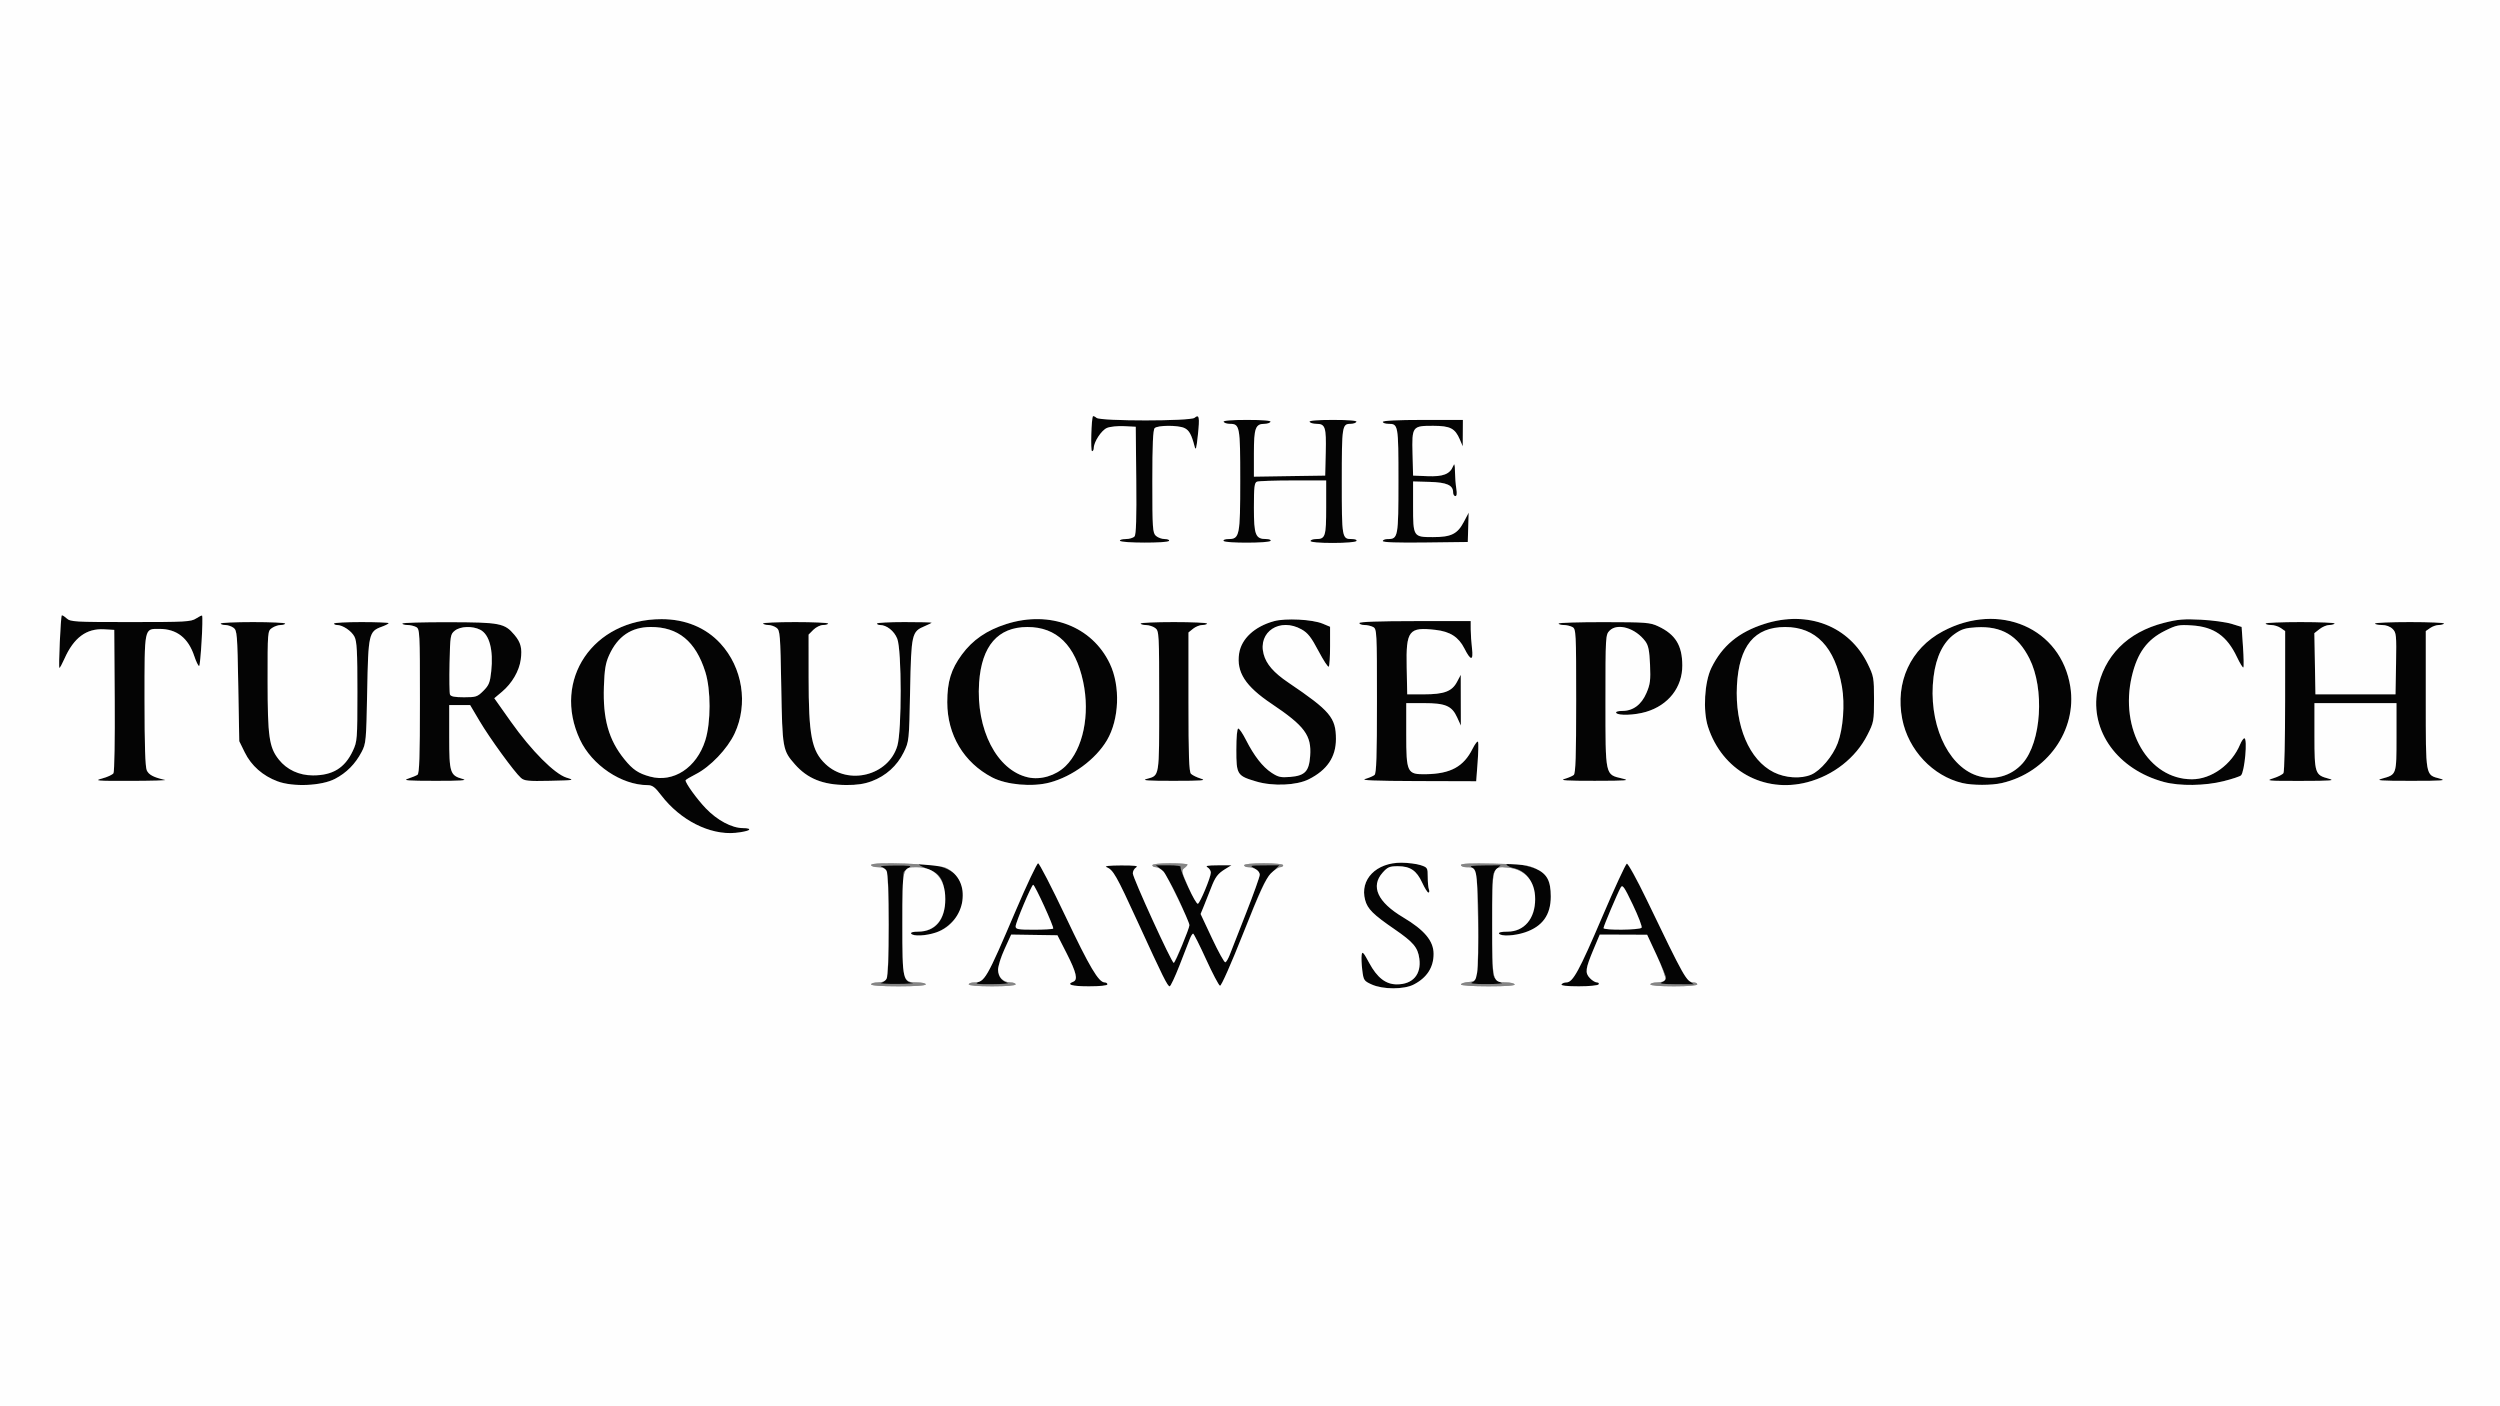 <svg xmlns="http://www.w3.org/2000/svg" width="1280" height="720" viewBox="0 0 1280 720">
<rect x="0" y="0" width="1280" height="720" fill="#333333" stroke="none"/>
<g>
<path d="M 383.45 424.93 C382.93,425.44 379.80,426.11 376.50,426.42 C363.42,427.63 348.27,419.95 338.52,407.16 C335.31,402.95 334.03,402.00 331.54,401.99 C318.16,401.94 303.06,391.76 296.93,378.66 C282.62,348.08 303.68,317.00 338.71,317.00 C350.89,317.00 361.36,321.32 368.84,329.44 C380.22,341.78 383.17,360.49 376.12,375.55 C372.43,383.44 363.66,392.62 356.20,396.40 C353.34,397.85 351.00,399.26 351.00,399.54 C351.00,401.05 356.90,409.21 361.36,413.86 C367.25,420.01 374.72,423.98 380.45,423.99 C382.90,424.00 384.04,424.35 383.45,424.93 ZM 1024.97 400.92 C1019.65,402.15 1009.97,402.15 1004.75,400.92 C989.59,397.34 977.07,384.04 973.95,368.16 C970.24,349.29 978.21,332.03 994.70,323.24 C1023.66,307.80 1055.35,321.61 1060.02,351.70 C1063.48,373.99 1048.10,395.59 1024.97,400.92 ZM 537.50 400.64 C528.57,403.03 515.33,401.86 507.99,398.03 C493.46,390.44 485.00,376.27 485.00,359.52 C485.00,349.01 486.95,342.65 492.47,335.15 C498.01,327.62 505.21,322.68 515.30,319.48 C537.59,312.40 559.16,320.69 568.25,339.83 C573.71,351.32 573.06,368.31 566.76,379.00 C561.01,388.75 549.15,397.52 537.50,400.64 ZM 925.31 400.51 C903.03,406.31 881.74,394.42 874.51,372.15 C871.84,363.92 872.68,349.22 876.24,341.94 C881.79,330.59 890.24,323.62 903.54,319.39 C925.73,312.35 946.80,320.54 956.26,339.88 C959.34,346.18 959.50,347.06 959.50,358.05 C959.50,369.20 959.38,369.84 956.11,376.28 C950.16,388.01 938.70,397.02 925.31,400.51 ZM 526.33 398.00 C532.79,399.46 540.50,397.16 545.53,392.28 C554.52,383.54 558.20,365.94 554.57,349.00 C550.57,330.35 541.03,321.00 526.00,321.03 C510.95,321.06 502.62,330.65 501.31,349.45 C499.64,373.51 510.41,394.41 526.33,398.00 ZM 908.19 395.41 C914.11,398.36 922.00,398.87 927.28,396.65 C932.11,394.62 938.44,387.11 940.93,380.46 C943.70,373.06 944.64,360.50 943.09,351.61 C939.57,331.37 929.70,321.00 914.00,321.03 C898.28,321.06 890.37,330.66 889.31,351.00 C888.23,371.73 895.64,389.15 908.19,395.41 ZM 332.85 397.62 C344.80,400.87 356.67,393.09 361.10,379.10 C364.01,369.93 364.02,353.21 361.12,344.00 C356.18,328.32 347.22,320.97 333.12,321.02 C323.19,321.06 316.24,325.79 311.85,335.50 C310.05,339.46 309.50,342.79 309.20,351.50 C308.62,368.14 311.64,378.83 319.72,388.79 C324.01,394.08 326.85,395.99 332.85,397.62 ZM 1012.00 397.04 C1020.48,399.96 1029.72,397.50 1035.65,390.75 C1045.18,379.90 1046.91,352.62 1039.05,337.12 C1033.07,325.32 1024.79,320.45 1011.96,321.17 C1006.30,321.49 1004.33,322.09 1000.81,324.57 C994.99,328.66 991.27,336.19 989.99,346.46 C987.10,369.63 996.75,391.81 1012.00,397.04 ZM 237.00 398.86 C239.59,399.57 235.93,399.82 223.00,399.80 C208.47,399.79 206.09,399.60 209.00,398.65 C210.93,398.02 213.06,397.14 213.75,396.69 C214.71,396.07 215.00,387.40 215.00,358.98 C215.00,323.51 214.92,322.03 213.07,321.04 C212.00,320.47 209.98,320.00 208.57,320.00 C207.15,320.00 206.00,319.66 206.00,319.25 C206.00,318.84 216.69,318.53 229.75,318.56 C256.04,318.62 258.36,319.07 263.38,325.04 C266.67,328.94 267.42,331.91 266.62,337.74 C265.82,343.56 262.15,349.87 257.05,354.16 L 253.08 357.50 L 261.57 369.50 C272.11,384.39 284.01,396.33 290.15,398.18 C294.33,399.45 294.01,399.51 281.61,399.78 C270.42,400.02 268.46,399.83 266.71,398.28 C263.37,395.34 250.71,377.93 245.55,369.18 L 240.71 361.00 L 230.00 361.00 L 230.00 377.39 C230.00,395.75 230.42,397.05 237.00,398.86 ZM 1192.16 398.64 C1195.89,399.64 1193.90,399.81 1178.00,399.83 C1160.87,399.86 1159.83,399.76 1163.90,398.49 C1166.33,397.74 1168.68,396.53 1169.14,395.81 C1169.60,395.09 1169.98,378.44 1169.98,358.81 L 1170.00 323.11 L 1167.78 321.56 C1166.56,320.70 1164.31,320.00 1162.78,320.00 C1161.25,320.00 1160.00,319.66 1160.00,319.25 C1160.00,318.84 1168.06,318.50 1177.90,318.50 C1187.75,318.50 1195.60,318.84 1195.34,319.25 C1195.09,319.66 1193.84,320.00 1192.58,320.00 C1191.31,320.00 1189.07,320.94 1187.61,322.09 L 1184.95 324.18 L 1185.50 355.50 L 1226.50 355.50 L 1226.78 339.78 C1227.03,325.12 1226.91,323.91 1225.03,322.03 C1223.76,320.76 1221.68,320.00 1219.50,320.00 C1217.57,320.00 1216.00,319.66 1216.00,319.25 C1216.00,318.84 1224.06,318.50 1233.91,318.50 C1243.75,318.50 1251.60,318.84 1251.35,319.25 C1251.09,319.66 1249.88,320.00 1248.66,320.00 C1247.44,320.00 1245.44,320.70 1244.22,321.56 L 1242.00 323.11 L 1242.00 358.37 L 1242.00 361.60 C1242.00,388.65 1241.99,394.89 1244.98,397.11 C1246.00,397.87 1247.35,398.16 1249.16,398.64 C1252.87,399.64 1250.74,399.80 1234.50,399.80 C1218.44,399.80 1216.14,399.63 1219.62,398.65 C1222.17,397.94 1223.84,397.50 1224.93,396.46 C1227.00,394.48 1227.00,390.35 1227.00,378.09 L 1227.00 360.00 L 1185.00 360.00 L 1185.00 376.81 C1185.00,395.93 1185.29,396.80 1192.16,398.64 ZM 830.64 398.61 C834.87,399.61 833.04,399.77 816.50,399.79 C802.21,399.81 798.37,399.57 801.00,398.82 C802.92,398.27 805.06,397.36 805.75,396.79 C806.71,396.00 807.00,387.17 807.00,358.91 C807.00,323.51 806.92,322.03 805.07,321.04 C804.00,320.47 801.98,320.00 800.57,320.00 C799.15,320.00 798.00,319.66 798.00,319.25 C798.00,318.84 808.46,318.51 821.25,318.53 C842.79,318.55 844.83,318.71 849.00,320.67 C857.82,324.81 861.29,330.42 861.34,340.65 C861.40,351.89 854.25,361.07 842.77,364.47 C836.95,366.20 828.43,366.50 827.50,365.00 C827.13,364.40 828.37,364.00 830.57,364.00 C836.12,364.00 840.40,360.83 842.99,354.80 C844.90,350.35 845.16,348.29 844.82,340.32 C844.49,332.99 843.98,330.45 842.39,328.32 C837.33,321.55 828.18,318.82 824.12,322.88 C822.04,324.96 822.00,325.71 822.00,358.89 C822.00,359.98 822.00,361.03 822.00,362.06 C821.99,387.61 821.99,394.25 825.20,396.73 C826.46,397.70 828.21,398.03 830.64,398.61 ZM 756.52 390.59 L 755.81 400.00 L 725.66 399.91 C703.75,399.84 696.46,399.55 699.00,398.82 C700.92,398.27 703.06,397.36 703.75,396.79 C704.71,396.00 705.00,387.17 705.00,358.91 C705.00,323.51 704.92,322.03 703.07,321.04 C702.00,320.47 699.98,320.00 698.57,320.00 C697.15,320.00 696.00,319.55 696.00,319.00 C696.00,318.36 706.17,318.00 724.50,318.00 L 753.00 318.00 L 753.01 322.25 C753.01,324.59 753.31,328.92 753.66,331.89 C754.45,338.47 753.05,338.51 749.77,332.01 C746.82,326.17 742.48,323.37 735.05,322.51 C721.29,320.91 719.84,322.77 720.22,341.62 L 720.50 355.50 L 729.00 355.50 C739.40,355.50 743.43,353.99 746.00,349.11 L 747.91 345.50 L 747.96 371.50 L 746.06 367.32 C743.38,361.41 740.09,360.00 729.05,360.00 L 720.00 360.00 L 720.00 375.89 C720.00,395.73 720.41,396.56 730.17,396.39 C742.75,396.16 749.38,392.53 753.95,383.38 C755.28,380.73 756.55,379.15 756.79,379.87 C757.03,380.59 756.91,385.41 756.52,390.59 ZM 171.50 398.78 C164.58,402.38 150.12,403.01 142.15,400.06 C134.58,397.26 128.66,392.04 125.32,385.24 L 122.50 379.50 L 122.00 351.17 C121.53,324.59 121.38,322.75 119.56,321.42 C118.49,320.64 116.58,320.00 115.31,320.00 C114.04,320.00 113.00,319.66 113.00,319.25 C113.00,318.84 120.43,318.50 129.50,318.50 C138.57,318.50 146.00,318.84 146.00,319.25 C146.00,319.66 144.98,320.00 143.72,320.00 C142.47,320.00 140.44,320.70 139.22,321.56 C137.02,323.10 137.00,323.38 137.01,348.81 C137.03,377.25 137.80,382.67 142.76,388.90 C146.89,394.10 153.15,397.00 160.24,397.00 C170.35,397.00 176.51,393.22 180.62,384.50 C182.90,379.66 182.98,378.69 182.99,354.20 C183.00,333.53 182.72,328.36 181.48,325.97 C179.96,323.02 175.44,320.00 172.55,320.00 C171.70,320.00 171.00,319.66 171.00,319.25 C171.00,318.84 177.30,318.50 185.00,318.50 C192.70,318.50 199.00,318.75 199.00,319.05 C199.00,319.35 197.47,320.15 195.60,320.83 C188.82,323.28 188.56,324.43 188.00,354.00 C187.52,379.40 187.40,380.69 185.14,385.00 C181.91,391.17 177.43,395.69 171.50,398.78 ZM 446.29 399.99 C442.53,401.40 438.62,401.98 433.21,401.93 C421.26,401.83 413.41,398.65 406.94,391.28 C400.73,384.21 400.56,383.26 400.01,351.67 C399.53,324.60 399.38,322.75 397.56,321.42 C396.49,320.64 394.61,320.00 393.37,320.00 C392.13,320.00 390.91,319.66 390.65,319.25 C390.40,318.84 397.80,318.50 407.10,318.50 C416.39,318.50 424.00,318.84 424.00,319.25 C424.00,319.66 422.85,320.00 421.45,320.00 C420.05,320.00 417.80,321.10 416.45,322.45 L 414.00 324.91 L 414.01 346.70 C414.02,376.68 415.52,384.42 422.66,391.20 C434.37,402.32 454.92,397.11 459.44,381.87 C461.75,374.12 461.70,332.78 459.38,326.98 C457.80,323.04 453.96,320.00 450.55,320.00 C449.70,320.00 449.00,319.66 449.00,319.25 C449.00,318.84 455.30,318.50 463.00,318.50 C470.70,318.50 477.00,318.64 477.00,318.80 C477.00,318.97 475.43,319.76 473.52,320.56 C466.80,323.36 466.56,324.41 465.98,353.48 C465.46,379.49 465.45,379.56 462.67,385.25 C459.32,392.09 453.57,397.27 446.29,399.99 ZM 84.50 399.32 C85.60,399.57 77.72,399.79 67.00,399.82 C49.19,399.86 47.92,399.75 52.36,398.56 C55.04,397.84 57.62,396.63 58.10,395.88 C58.59,395.12 58.87,378.30 58.74,358.50 L 58.50 322.50 L 53.31 322.20 C44.25,321.68 37.77,326.49 32.98,337.31 C31.84,339.89 30.69,342.00 30.42,342.00 C29.87,342.00 31.06,315.75 31.63,315.09 C31.83,314.86 32.94,315.54 34.10,316.59 C36.08,318.38 38.09,318.50 66.90,318.50 C94.95,318.50 97.83,318.34 100.38,316.67 C101.92,315.66 103.30,314.99 103.46,315.17 C104.13,315.93 102.66,341.00 101.95,341.00 C101.51,341.00 100.41,338.74 99.49,335.97 C96.38,326.60 90.49,322.00 81.60,322.00 C81.35,322.00 81.11,322.00 80.87,322.00 C79.08,321.99 77.76,321.98 76.78,322.56 C73.99,324.20 73.99,330.57 74.00,355.01 C74.00,356.14 74.00,357.31 74.00,358.52 C74.00,381.51 74.36,392.69 75.15,394.42 C76.19,396.71 78.66,398.01 84.50,399.32 ZM 670.05 399.01 C663.81,402.14 651.72,402.65 643.23,400.13 C633.37,397.21 633.00,396.62 633.00,383.85 C633.00,377.39 633.40,373.00 633.99,373.00 C634.53,373.00 636.29,375.59 637.89,378.75 C642.10,387.03 646.41,392.58 650.98,395.61 C654.42,397.88 655.75,398.19 660.55,397.79 C668.13,397.16 670.23,394.97 670.80,387.09 C671.57,376.50 668.06,371.76 650.98,360.29 C637.62,351.33 633.00,344.16 634.43,334.60 C635.57,327.05 642.32,320.78 652.28,318.04 C658.21,316.41 671.98,317.12 677.25,319.33 L 681.00 320.90 L 681.00 330.78 C681.00,336.22 680.70,340.97 680.32,341.34 C679.95,341.71 677.58,338.08 675.04,333.27 C671.37,326.30 669.64,324.08 666.47,322.28 C655.37,315.99 643.89,323.45 646.99,334.95 C648.36,340.07 652.15,344.41 659.64,349.48 C681.06,363.97 684.00,367.45 684.00,378.36 C684.00,387.60 679.50,394.27 670.05,399.01 ZM 1138.47 399.96 C1128.98,402.35 1115.99,402.54 1108.00,400.39 C1084.30,394.03 1070.01,374.35 1073.87,353.39 C1077.10,335.90 1089.26,323.62 1108.09,318.86 C1115.01,317.11 1118.30,316.83 1126.98,317.29 C1132.77,317.59 1139.80,318.55 1142.61,319.42 L 1147.71 320.99 L 1148.41 331.11 C1148.79,336.67 1148.88,341.46 1148.60,341.73 C1148.32,342.01 1146.86,339.64 1145.35,336.46 C1140.21,325.60 1133.58,320.94 1122.24,320.21 C1115.61,319.78 1114.42,320.01 1108.55,322.90 C1099.29,327.46 1094.34,334.24 1091.51,346.20 C1085.09,373.45 1100.00,399.03 1122.29,398.99 C1132.29,398.97 1142.67,391.45 1146.94,381.13 C1147.66,379.41 1148.64,378.00 1149.12,378.00 C1150.82,378.00 1149.26,395.14 1147.40,397.00 C1146.88,397.52 1142.86,398.86 1138.47,399.96 ZM 603.93 494.25 C601.62,500.16 599.34,505.00 598.88,505.00 C597.79,505.00 595.53,500.45 582.49,472.00 C571.48,447.99 569.99,445.37 566.50,443.95 C565.25,443.44 568.08,443.11 574.00,443.09 C580.92,443.07 583.02,443.34 581.75,444.08 C580.79,444.64 580.00,446.02 580.00,447.14 C580.00,449.47 599.89,493.00 600.96,493.00 C601.35,493.00 603.36,488.72 605.43,483.48 C609.09,474.24 609.16,473.85 607.68,470.23 C602.90,458.48 596.89,447.05 594.47,445.15 L 591.73 443.00 L 598.42 443.00 C602.42,443.00 604.88,443.38 604.53,443.96 C603.76,445.20 612.19,463.10 613.36,462.71 C614.44,462.35 619.87,449.22 619.95,446.80 C619.98,445.86 619.21,444.64 618.25,444.08 C616.94,443.32 618.26,443.05 623.50,443.03 L 630.50 443.01 L 627.50 444.84 C623.48,447.30 622.22,448.96 620.04,454.67 C619.03,457.33 617.41,461.40 616.45,463.73 L 614.71 467.96 L 620.59 480.49 C623.83,487.37 626.88,492.87 627.37,492.71 C627.86,492.55 628.85,490.86 629.59,488.96 C630.32,487.06 634.08,477.44 637.96,467.59 C641.83,457.74 645.00,448.87 645.00,447.87 C645.00,446.88 643.76,445.39 642.25,444.57 C639.61,443.14 639.81,443.08 647.29,443.04 L 655.08 443.00 L 651.22 446.75 C647.89,449.99 645.89,454.23 636.56,477.79 C630.28,493.64 625.28,504.93 624.64,504.71 C624.02,504.51 620.82,498.42 617.51,491.18 C614.21,483.94 611.22,478.02 610.87,478.01 C610.53,478.00 609.77,479.24 609.18,480.75 C608.60,482.26 606.24,488.34 603.93,494.25 ZM 614.79 398.64 C617.91,399.61 615.71,399.79 601.00,399.80 C587.85,399.82 584.37,399.58 587.00,398.84 C588.64,398.38 589.87,398.13 590.79,397.46 C593.51,395.47 593.51,389.74 593.50,363.62 C593.50,362.15 593.50,360.61 593.50,359.01 C593.50,324.26 593.43,323.04 591.50,321.57 C590.40,320.74 588.26,320.05 586.75,320.03 C585.24,320.01 584.00,319.66 584.00,319.25 C584.00,318.84 591.65,318.50 601.00,318.50 C610.35,318.50 618.00,318.84 618.00,319.25 C618.00,319.66 616.92,320.00 615.61,320.00 C614.30,320.00 612.16,320.86 610.86,321.91 L 608.50 323.82 L 608.50 359.36 C608.50,387.07 608.78,395.18 609.79,396.19 C610.50,396.90 612.75,398.00 614.79,398.64 ZM 650.55 276.92 C649.79,278.15 627.24,278.19 626.48,276.96 C626.15,276.43 627.21,276.00 628.88,276.00 C634.69,276.00 635.00,274.47 635.00,245.85 C635.00,217.99 634.81,217.00 629.49,217.00 C628.18,217.00 626.84,216.55 626.50,216.00 C626.10,215.35 630.34,215.00 638.50,215.00 C646.66,215.00 650.90,215.35 650.50,216.00 C650.16,216.55 648.82,217.00 647.51,217.00 C642.78,217.00 642.00,219.13 642.00,232.09 L 642.00 244.05 L 660.25 243.77 L 678.50 243.50 L 678.78 231.64 C679.09,218.64 678.55,217.00 673.94,217.00 C672.39,217.00 670.84,216.55 670.50,216.00 C670.10,215.35 674.34,215.00 682.50,215.00 C690.66,215.00 694.90,215.35 694.50,216.00 C694.16,216.55 692.87,217.00 691.64,217.00 C687.14,217.00 687.00,217.88 687.00,246.50 C687.00,275.69 687.06,276.00 692.26,276.00 C693.91,276.00 694.86,276.42 694.50,277.00 C694.15,277.57 688.99,278.00 682.44,278.00 C675.48,278.00 671.00,277.61 671.00,277.00 C671.00,276.45 672.26,276.00 673.80,276.00 C678.59,276.00 679.00,274.73 679.00,259.80 L 679.00 246.00 L 662.08 246.00 C652.78,246.00 644.45,246.27 643.58,246.61 C642.25,247.12 642.00,249.26 642.00,259.95 C642.00,274.01 642.79,276.00 648.39,276.00 C649.89,276.00 650.86,276.41 650.55,276.92 ZM 567.00 504.00 C567.00,504.60 563.17,505.00 557.50,505.00 C548.79,505.00 545.71,504.09 549.50,502.64 C551.99,501.68 551.13,497.96 546.16,488.18 L 541.41 478.86 L 517.72 478.50 L 514.36 485.87 C509.62,496.27 510.08,501.11 516.00,503.29 C516.83,503.59 513.22,503.87 508.00,503.91 C499.77,503.96 498.83,503.80 500.97,502.72 C504.89,500.74 506.89,496.96 518.99,468.66 C525.26,454.00 530.90,442.00 531.52,442.00 C532.14,442.00 538.46,454.25 545.57,469.23 C557.92,495.25 562.52,503.00 565.60,503.00 C566.37,503.00 567.00,503.45 567.00,504.00 ZM 818.50 504.00 C818.16,504.55 813.64,505.00 808.38,505.00 C802.30,505.00 799.10,504.64 799.50,504.00 C799.84,503.45 800.97,503.00 802.01,503.00 C805.31,503.00 808.49,497.17 820.30,469.53 C826.64,454.69 832.32,442.39 832.93,442.19 C833.53,441.99 838.44,450.98 843.84,462.16 C860.22,496.10 862.32,500.11 864.84,502.09 L 867.27 504.00 L 857.88 503.94 C851.25,503.89 849.16,503.61 850.75,502.97 C851.99,502.47 853.00,501.44 853.00,500.67 C853.00,499.91 850.82,494.63 848.16,488.94 L 843.32 478.59 L 831.19 478.54 L 819.07 478.50 L 815.99 485.82 C811.71,496.04 811.43,498.04 813.97,500.75 C815.13,501.99 816.76,503.00 817.60,503.00 C818.43,503.00 818.84,503.45 818.50,504.00 ZM 751.96 262.50 L 751.50 277.50 L 729.75 277.77 C715.46,277.95 708.00,277.69 708.00,277.02 C708.00,276.46 709.09,276.00 710.43,276.00 C715.84,276.00 716.00,275.15 716.00,246.13 C716.00,217.39 715.93,217.00 710.80,217.00 C709.26,217.00 708.00,216.55 708.00,216.00 C708.00,215.37 715.50,215.00 728.50,215.00 L 749.00 215.00 L 748.96 221.75 L 748.92 228.50 L 747.42 225.00 C744.97,219.29 742.55,218.05 733.82,218.02 C723.10,217.99 722.86,218.31 723.22,232.35 L 723.50 243.50 L 730.86 243.80 C738.86,244.12 742.35,242.76 743.99,238.69 C744.68,236.97 744.89,237.58 744.95,241.50 C744.99,244.25 745.30,248.19 745.64,250.25 C746.05,252.74 745.88,254.00 745.13,254.00 C744.51,254.00 744.00,253.17 744.00,252.15 C744.00,248.41 740.79,246.97 731.90,246.73 L 723.50 246.50 L 723.50 259.10 C723.50,274.85 723.60,275.00 733.67,275.00 C743.00,275.00 746.21,273.42 749.47,267.23 ZM 598.53 276.95 C597.78,278.16 574.19,278.11 573.44,276.90 C573.13,276.41 574.43,276.00 576.32,276.00 C578.21,276.00 580.27,275.38 580.89,274.63 C581.70,273.66 581.95,265.24 581.77,245.88 L 581.50 218.50 L 575.59 218.20 C572.34,218.03 568.38,218.43 566.79,219.09 C563.95,220.26 560.00,226.30 560.00,229.46 C560.00,230.31 559.60,231.00 559.11,231.00 C558.31,231.00 558.78,214.05 559.61,213.11 C559.80,212.89 560.62,213.27 561.44,213.95 C563.53,215.69 609.49,215.67 611.59,213.93 C613.99,211.93 614.30,213.48 613.32,222.71 C612.56,229.85 612.24,230.94 611.61,228.50 C610.06,222.47 608.81,220.24 606.39,219.13 C603.10,217.63 592.72,217.68 591.20,219.20 C590.33,220.07 590.00,227.54 590.00,246.55 C590.00,270.60 590.15,272.82 591.83,274.35 C592.83,275.26 594.89,276.00 596.39,276.00 C597.89,276.00 598.85,276.43 598.53,276.95 ZM 723.79 504.10 C718.77,506.67 708.04,506.65 702.33,504.06 C698.36,502.26 698.13,501.92 697.49,496.76 C697.12,493.79 696.97,490.26 697.17,488.93 C697.47,486.88 698.07,487.50 701.01,492.98 C705.10,500.58 709.50,504.00 715.20,504.00 C723.35,504.00 727.79,498.91 726.70,490.82 C725.93,485.09 723.66,482.40 713.98,475.75 C703.04,468.23 700.18,465.40 698.95,460.80 C696.12,450.30 704.61,441.61 717.60,441.70 C720.96,441.73 725.34,442.29 727.35,442.95 C730.88,444.12 731.00,444.31 731.00,449.00 C731.00,451.66 731.27,454.55 731.61,455.42 C731.94,456.29 731.83,457.00 731.35,457.00 C730.88,457.00 729.45,454.74 728.19,451.99 C725.31,445.71 722.06,443.50 715.71,443.50 C711.47,443.50 710.46,443.92 707.92,446.77 C701.63,453.80 705.32,461.88 718.36,469.65 C729.34,476.18 734.00,481.77 734.00,488.39 C734.00,495.33 730.55,500.63 723.79,504.10 ZM 230.39 355.58 C230.79,356.61 232.77,357.00 237.57,357.00 C243.74,357.00 244.43,356.77 247.50,353.70 C250.33,350.87 250.90,349.46 251.51,343.72 C252.68,332.82 250.59,324.87 245.91,322.45 C241.93,320.39 235.70,320.61 232.86,322.91 C230.60,324.73 230.49,325.47 230.17,339.49 C230.00,347.56 230.09,354.80 230.39,355.58 ZM 769.00 503.29 C769.83,503.59 766.22,503.85 761.00,503.86 C754.82,503.87 752.23,503.58 753.60,503.02 C755.16,502.39 755.87,500.95 756.35,497.45 C757.18,491.40 757.18,463.98 756.35,453.34 C755.81,446.38 755.41,445.03 753.61,444.16 C751.99,443.37 753.45,443.12 759.94,443.07 L 768.38 443.00 L 766.19 445.04 C764.04,447.04 764.00,447.61 764.00,473.38 C764.00,497.19 764.17,499.83 765.75,501.21 C766.71,502.05 768.17,502.99 769.00,503.29 ZM 467.26 503.30 C468.49,503.53 465.00,503.75 459.50,503.78 C454.00,503.82 450.17,503.60 451.00,503.31 C454.77,501.96 455.00,500.26 455.00,473.50 C455.00,446.74 454.77,445.04 451.00,443.69 C450.17,443.40 453.55,443.14 458.50,443.11 C465.70,443.07 467.10,443.29 465.50,444.19 C464.40,444.82 463.17,445.82 462.77,446.41 C462.36,447.01 462.02,458.99 462.02,473.03 C462.00,500.49 462.32,502.34 467.26,503.30 ZM 479.26 477.43 C474.05,479.20 467.43,479.50 466.50,478.00 C466.13,477.39 467.53,477.00 470.07,477.00 C479.42,477.00 484.47,470.36 483.82,458.91 C483.36,450.71 481.20,447.21 475.21,444.98 C468.88,442.63 468.92,441.68 475.32,442.46 C489.19,444.14 494.39,450.23 492.54,462.61 C491.63,468.66 485.75,475.21 479.26,477.43 ZM 780.72 477.40 C775.33,479.20 768.43,479.51 767.50,478.00 C767.12,477.38 768.80,477.00 771.86,477.00 C780.32,477.00 786.00,470.37 786.00,460.50 C786.00,452.17 781.73,445.98 774.96,444.49 C773.35,444.14 771.72,443.36 771.36,442.77 C770.33,441.11 781.55,442.71 786.60,444.94 C792.05,447.35 794.00,451.06 794.00,459.00 C794.00,468.48 789.73,474.39 780.72,477.40 ZM 520.00 474.29 C520.00,475.78 521.19,476.00 529.33,476.00 C534.47,476.00 538.92,475.75 539.23,475.44 C539.82,474.85 529.86,453.02 528.99,453.01 C528.19,452.99 520.00,472.38 520.00,474.29 ZM 821.00 475.18 C821.00,476.38 839.76,476.19 840.51,474.98 C840.86,474.42 838.83,469.14 836.01,463.23 C831.51,453.84 830.73,452.74 829.77,454.45 C828.15,457.34 821.00,474.23 821.00,475.18 Z" fill="rgb(4,4,4)"/>
<path d="M 467.26 503.30 C465.04,502.87 463.75,502.26 463.01,499.22 C463.97,502.91 465.86,503.00 469.56,503.00 C472.00,503.00 474.00,503.45 474.00,504.00 C474.00,504.62 468.67,505.00 460.00,505.00 C451.33,505.00 446.00,504.62 446.00,504.00 C446.00,503.45 447.56,503.00 449.46,503.00 C450.96,503.00 452.06,502.77 452.85,502.27 C452.35,502.76 451.75,503.04 451.00,503.31 C450.17,503.60 454.00,503.82 459.50,503.78 C465.00,503.75 468.49,503.53 467.26,503.30 ZM 769.00 503.29 C768.73,503.19 768.40,503.03 768.04,502.83 C768.92,503.00 769.98,503.00 771.27,503.00 C773.26,503.00 775.16,503.45 775.50,504.00 C775.90,504.65 771.18,505.00 762.06,505.00 C753.96,505.00 748.00,504.60 748.00,504.06 C748.00,503.54 749.68,502.98 751.73,502.81 C753.46,502.67 754.40,502.54 754.99,501.96 C754.62,502.46 754.17,502.79 753.60,503.02 C752.23,503.58 754.82,503.87 761.00,503.86 C766.22,503.85 769.83,503.59 769.00,503.29 ZM 465.21 444.36 C465.31,444.31 465.40,444.25 465.50,444.19 C467.10,443.29 465.70,443.07 458.50,443.11 C453.55,443.14 450.17,443.40 451.00,443.69 C451.75,443.96 452.35,444.24 452.85,444.73 C452.06,444.23 450.96,444.00 449.46,444.00 C447.56,444.00 446.00,443.50 446.00,442.89 C446.00,441.71 459.46,441.79 470.50,442.51 C470.41,442.90 471.68,443.62 474.33,444.65 C472.82,444.22 471.15,444.00 469.32,444.00 L 469.17 444.00 C467.49,444.00 466.20,444.00 465.21,444.36 ZM 755.65 447.25 C755.30,445.71 754.81,444.91 754.09,444.49 C753.30,444.02 752.22,444.02 750.75,444.02 C749.24,444.01 748.00,443.50 748.00,442.90 C748.00,442.13 753.00,441.91 764.75,442.18 C767.30,442.24 769.50,442.30 771.40,442.36 C771.27,442.47 771.25,442.60 771.36,442.77 C771.72,443.36 773.35,444.14 774.96,444.49 C778.95,445.37 782.08,447.88 783.97,451.50 C781.71,447.36 777.65,444.77 772.26,444.25 L 771.87 444.21 C769.64,444.00 768.04,443.84 766.89,444.38 L 768.38 443.00 L 759.94 443.07 C753.45,443.12 751.99,443.37 753.61,444.16 C754.67,444.67 755.25,445.35 755.65,447.25 ZM 520.00 504.00 C520.00,504.61 515.33,505.00 508.00,505.00 C500.67,505.00 496.00,504.61 496.00,504.00 C496.00,503.45 497.27,503.00 498.83,503.00 C499.52,503.00 500.14,502.97 500.73,502.85 C498.92,503.82 500.11,503.96 508.00,503.91 C513.22,503.87 516.83,503.59 516.00,503.29 C513.62,502.41 512.12,501.11 511.49,499.18 C512.41,501.52 514.56,503.00 517.33,503.00 C518.80,503.00 520.00,503.45 520.00,504.00 ZM 851.91 502.30 C851.57,502.56 851.17,502.80 850.75,502.97 C849.16,503.61 851.25,503.89 857.88,503.94 L 867.27 504.00 L 865.69 502.76 C866.17,502.96 866.64,503.00 867.15,503.00 C868.17,503.00 869.00,503.45 869.00,504.00 C869.00,504.61 864.33,505.00 857.00,505.00 C849.67,505.00 845.00,504.61 845.00,504.00 C845.00,503.45 846.59,503.00 848.53,503.00 C850.04,503.00 851.19,502.76 851.91,502.30 ZM 608.48 454.40 C608.81,455.13 609.14,455.84 609.46,456.52 C606.87,451.34 604.07,444.70 604.53,443.96 C604.88,443.38 602.42,443.00 598.42,443.00 L 591.73 443.00 L 594.27 445.00 C593.38,444.40 592.45,444.00 591.83,444.00 C590.82,444.00 590.00,443.55 590.00,443.00 C590.00,442.41 593.67,442.00 599.00,442.00 C603.95,442.00 608.00,442.29 608.00,442.64 C608.00,442.99 607.24,443.83 606.31,444.51 C604.77,445.64 604.94,446.46 608.48,454.40 ZM 652.23 445.77 L 655.08 443.00 L 647.29 443.04 C639.81,443.08 639.61,443.14 642.25,444.57 C642.52,444.72 642.79,444.89 643.03,445.07 C641.96,444.42 640.54,444.00 639.07,444.00 C637.93,444.00 637.00,443.55 637.00,443.00 C637.00,442.40 641.00,442.00 647.00,442.00 C653.00,442.00 657.00,442.40 657.00,443.00 C657.00,443.55 656.28,444.00 655.40,444.00 C654.78,444.00 653.53,444.72 652.23,445.77 ZM 756.46 496.50 C756.79,492.14 756.91,481.03 756.71,469.65 C756.54,460.32 756.44,454.39 756.12,450.62 C756.20,451.42 756.27,452.32 756.35,453.34 C757.14,463.49 757.18,488.95 756.46,496.50 ZM 846.56 485.51 L 848.16 488.94 C850.82,494.63 853.00,499.91 853.00,500.67 C853.00,501.00 852.82,501.37 852.52,501.73 C852.57,501.64 852.62,501.55 852.66,501.45 C852.98,500.60 851.02,495.11 848.29,489.25 ZM 636.57 477.79 C631.37,490.91 627.04,500.91 625.34,503.84 C627.04,500.91 631.36,490.91 636.56,477.79 C643.39,460.53 646.29,453.64 648.67,449.92 C646.31,453.90 642.89,461.86 636.57,477.79 ZM 598.45 450.82 C600.76,454.85 603.55,460.52 606.14,466.54 C603.88,461.57 600.74,455.13 598.45,450.82 ZM 765.55 445.69 C764.27,447.96 764.05,453.07 764.01,464.10 C764.05,449.57 764.27,447.20 765.55,445.69 ZM 477.48 445.98 C480.61,447.65 482.34,450.00 483.20,453.91 C482.20,450.31 480.26,447.64 477.48,445.98 ZM 462.37 450.98 C462.49,448.29 462.62,446.63 462.77,446.41 C462.97,446.11 463.39,445.70 463.90,445.29 C463.10,446.27 462.64,447.98 462.37,450.98 ZM 765.54 501.02 C764.45,499.86 764.12,497.49 764.03,485.42 C764.11,494.51 764.42,498.90 765.54,501.02 ZM 488.15 446.90 C486.41,445.50 484.17,444.42 481.41,443.64 C482.67,443.85 483.62,444.08 484.16,444.32 C485.70,445.01 487.02,445.88 488.15,446.90 ZM 455.00 473.50 C455.00,486.29 454.95,493.36 454.48,497.40 C454.81,492.83 455.00,484.39 455.00,473.50 ZM 454.48 449.60 C454.95,453.64 455.00,460.71 455.00,473.50 C455.00,462.61 454.81,454.17 454.48,449.60 ZM 788.36 445.84 C787.82,445.52 787.23,445.22 786.60,444.94 C784.78,444.14 782.16,443.41 779.60,442.90 C782.50,443.25 784.21,443.80 786.18,444.69 C786.98,445.06 787.70,445.44 788.36,445.84 ZM 483.12 467.13 C481.42,473.47 476.89,477.00 470.07,477.00 C476.71,477.00 481.30,473.42 483.12,467.13 ZM 479.26 477.43 C483.21,476.08 486.93,473.13 489.44,469.66 C487.12,473.08 483.69,475.92 479.26,477.43 ZM 843.02 460.47 C837.98,450.14 833.55,442.09 832.94,442.19 C833.54,441.99 838.01,450.07 842.87,460.16 ZM 605.54 483.21 L 605.43 483.48 C603.36,488.72 601.35,493.00 600.96,493.00 C601.31,493.00 603.52,488.09 605.54,483.21 ZM 492.63 461.91 C492.92,459.75 492.97,457.79 492.80,456.01 C493.06,457.93 493.00,459.93 492.63,461.91 ZM 523.04 459.36 C527.36,449.55 530.87,442.29 531.49,442.01 C530.90,442.29 527.43,449.45 523.04,459.36 ZM 786.00 460.50 C786.00,464.90 784.87,468.65 782.88,471.46 C784.88,468.61 786.00,464.79 786.00,460.28 C786.00,460.35 786.00,460.43 786.00,460.50 ZM 511.77 492.73 C512.30,490.77 513.16,488.50 514.36,485.87 C513.32,488.16 512.39,490.66 511.77,492.73 ZM 613.33 462.72 C613.94,462.40 615.63,458.91 617.15,455.24 C615.62,458.98 613.91,462.53 613.36,462.71 C613.35,462.72 613.34,462.72 613.33,462.72 ZM 863.15 500.28 C862.26,499.06 861.13,497.15 859.38,493.81 C861.00,496.87 862.19,498.91 863.15,500.28 ZM 792.23 449.69 C793.50,451.93 794.00,454.87 794.00,459.00 C794.00,454.90 793.48,451.93 792.23,449.69 Z" fill="rgb(133,133,133)"/>
<path d="M 0.00 360.00 L 0.00 0.00 L 640.00 0.00 L 1280.00 0.00 L 1280.00 360.00 L 1280.00 720.00 L 640.00 720.00 L 0.00 720.00 L 0.00 360.00 ZM 723.79 504.10 C730.55,500.63 734.00,495.33 734.00,488.39 C734.00,481.77 729.34,476.18 718.36,469.65 C705.32,461.88 701.63,453.80 707.92,446.77 C710.46,443.92 711.47,443.50 715.71,443.50 C722.06,443.50 725.31,445.71 728.19,451.99 C729.45,454.74 730.88,457.00 731.35,457.00 C731.83,457.00 731.94,456.29 731.61,455.42 C731.27,454.55 731.00,451.66 731.00,449.00 C731.00,444.31 730.88,444.12 727.35,442.95 C725.34,442.29 720.96,441.73 717.60,441.70 C704.61,441.61 696.12,450.30 698.95,460.80 C700.18,465.40 703.04,468.23 713.98,475.75 C723.66,482.40 725.93,485.09 726.70,490.82 C727.79,498.91 723.35,504.00 715.20,504.00 C709.50,504.00 705.10,500.58 701.01,492.98 C698.07,487.50 697.47,486.88 697.17,488.93 C696.97,490.26 697.12,493.79 697.49,496.76 C698.13,501.92 698.36,502.26 702.33,504.06 C708.04,506.65 718.77,506.67 723.79,504.10 ZM 474.00 504.00 C474.00,503.45 472.00,503.00 469.56,503.00 C462.09,503.00 462.00,502.65 462.00,472.85 C462.00,443.79 461.95,444.00 469.32,444.00 C478.78,444.01 484.00,449.81 484.00,460.35 C484.00,470.80 478.82,477.00 470.07,477.00 C467.53,477.00 466.13,477.39 466.50,478.00 C467.43,479.50 474.05,479.20 479.26,477.43 C494.83,472.12 498.03,450.50 484.16,444.32 C479.60,442.29 446.00,441.03 446.00,442.89 C446.00,443.50 447.56,444.00 449.46,444.00 C451.87,444.00 453.25,444.59 453.96,445.93 C454.60,447.12 455.00,457.74 455.00,473.50 C455.00,489.26 454.60,499.88 453.96,501.07 C453.25,502.41 451.87,503.00 449.46,503.00 C447.56,503.00 446.00,503.45 446.00,504.00 C446.00,504.62 451.33,505.00 460.00,505.00 C468.67,505.00 474.00,504.62 474.00,504.00 ZM 520.00 504.00 C520.00,503.45 518.80,503.00 517.33,503.00 C513.60,503.00 511.00,500.32 511.00,496.47 C511.00,494.70 512.51,489.93 514.36,485.87 L 517.72 478.50 L 529.57 478.68 L 541.41 478.86 L 546.16 488.18 C551.13,497.96 551.99,501.68 549.50,502.64 C545.71,504.09 548.79,505.00 557.50,505.00 C563.17,505.00 567.00,504.60 567.00,504.00 C567.00,503.45 566.37,503.00 565.60,503.00 C562.52,503.00 557.92,495.25 545.57,469.23 C538.46,454.25 532.14,442.00 531.52,442.00 C530.90,442.00 525.74,452.91 520.05,466.25 C505.06,501.42 504.14,503.00 498.83,503.00 C497.27,503.00 496.00,503.45 496.00,504.00 C496.00,504.61 500.67,505.00 508.00,505.00 C515.33,505.00 520.00,504.61 520.00,504.00 ZM 603.93 494.25 C606.24,488.34 608.60,482.26 609.18,480.75 C609.77,479.24 610.53,478.00 610.87,478.01 C611.22,478.02 614.21,483.94 617.51,491.18 C620.82,498.42 624.02,504.51 624.64,504.71 C625.28,504.93 630.29,493.63 636.57,477.79 C644.84,456.93 648.15,449.73 650.60,447.25 C652.36,445.46 654.52,444.00 655.40,444.00 C656.28,444.00 657.00,443.55 657.00,443.00 C657.00,442.40 653.00,442.00 647.00,442.00 C641.00,442.00 637.00,442.40 637.00,443.00 C637.00,443.55 637.93,444.00 639.07,444.00 C642.18,444.00 645.00,445.85 645.00,447.88 C645.00,448.87 641.83,457.74 637.96,467.59 C634.08,477.44 630.32,487.06 629.59,488.96 C628.85,490.86 627.86,492.55 627.37,492.71 C626.88,492.87 623.83,487.37 620.59,480.49 L 614.71 467.96 L 616.45 463.73 C617.41,461.40 619.03,457.33 620.04,454.67 C622.22,448.96 623.48,447.30 627.50,444.84 L 630.50 443.01 L 623.50 443.03 C618.26,443.05 616.94,443.32 618.25,444.08 C619.21,444.64 619.98,445.86 619.95,446.80 C619.87,449.30 614.42,462.36 613.30,462.73 C612.77,462.91 610.60,459.16 608.48,454.40 C604.94,446.46 604.77,445.64 606.31,444.51 C607.24,443.83 608.00,442.99 608.00,442.64 C608.00,442.29 603.95,442.00 599.00,442.00 C593.67,442.00 590.00,442.41 590.00,443.00 C590.00,443.55 590.82,444.00 591.83,444.00 C592.83,444.00 594.59,445.01 595.75,446.25 C597.63,448.27 609.00,471.82 609.00,473.70 C609.00,475.30 601.63,493.00 600.96,493.00 C599.89,493.00 580.00,449.47 580.00,447.14 C580.00,446.02 580.79,444.64 581.75,444.08 C583.02,443.34 580.92,443.07 574.00,443.09 C568.08,443.11 565.25,443.44 566.50,443.95 C569.99,445.37 571.48,447.99 582.49,472.00 C595.53,500.45 597.79,505.00 598.88,505.00 C599.34,505.00 601.62,500.16 603.93,494.25 ZM 775.50 504.00 C775.16,503.45 773.26,503.00 771.27,503.00 C764.02,503.00 764.00,502.92 764.00,473.42 C764.00,442.98 763.87,443.44 772.26,444.25 C780.82,445.07 786.00,451.11 786.00,460.28 C786.00,470.37 780.40,477.00 771.86,477.00 C768.80,477.00 767.12,477.38 767.50,478.00 C768.43,479.51 775.33,479.20 780.72,477.40 C789.73,474.39 794.00,468.48 794.00,459.00 C794.00,450.90 792.08,447.38 786.18,444.69 C782.14,442.85 779.20,442.51 764.75,442.18 C753.00,441.91 748.00,442.13 748.00,442.90 C748.00,443.50 749.24,444.01 750.75,444.02 C756.29,444.05 756.25,443.90 756.71,469.65 C756.94,482.77 756.75,495.52 756.29,498.00 C755.49,502.30 755.29,502.51 751.73,502.81 C749.68,502.98 748.00,503.54 748.00,504.06 C748.00,504.60 753.96,505.00 762.06,505.00 C771.18,505.00 775.90,504.65 775.50,504.00 ZM 818.50 504.00 C818.84,503.45 818.43,503.00 817.60,503.00 C816.76,503.00 815.13,501.99 813.97,500.75 C811.43,498.04 811.71,496.04 815.99,485.82 L 819.07 478.50 L 831.20 478.54 L 843.34 478.59 L 848.29 489.25 C851.02,495.11 852.98,500.60 852.66,501.45 C852.28,502.44 850.80,503.00 848.53,503.00 C846.59,503.00 845.00,503.45 845.00,504.00 C845.00,504.61 849.67,505.00 857.00,505.00 C864.33,505.00 869.00,504.61 869.00,504.00 C869.00,503.45 868.17,503.00 867.15,503.00 C863.64,503.00 862.58,501.12 842.87,460.16 C838.01,450.07 833.54,441.99 832.93,442.19 C832.33,442.39 826.64,454.69 820.30,469.53 C808.49,497.17 805.31,503.00 802.01,503.00 C800.97,503.00 799.84,503.45 799.50,504.00 C799.10,504.64 802.30,505.00 808.38,505.00 C813.64,505.00 818.16,504.55 818.50,504.00 ZM 383.45 424.93 C384.04,424.35 382.90,424.00 380.45,423.99 C374.72,423.98 367.25,420.01 361.36,413.86 C356.90,409.21 351.00,401.05 351.00,399.54 C351.00,399.26 353.34,397.85 356.20,396.40 C363.66,392.62 372.43,383.44 376.12,375.55 C383.17,360.49 380.22,341.78 368.84,329.44 C361.36,321.32 350.89,317.00 338.71,317.00 C303.68,317.00 282.62,348.08 296.93,378.66 C303.06,391.76 318.16,401.94 331.54,401.99 C334.03,402.00 335.31,402.95 338.52,407.16 C348.27,419.95 363.42,427.63 376.50,426.42 C379.80,426.11 382.93,425.44 383.45,424.93 ZM 171.50 398.78 C177.43,395.69 181.91,391.17 185.14,385.00 C187.40,380.69 187.52,379.40 188.00,354.00 C188.56,324.43 188.82,323.28 195.60,320.83 C197.47,320.15 199.00,319.35 199.00,319.05 C199.00,318.75 192.70,318.50 185.00,318.50 C177.30,318.50 171.00,318.84 171.00,319.25 C171.00,319.66 171.70,320.00 172.55,320.00 C175.44,320.00 179.96,323.02 181.48,325.97 C182.72,328.36 183.00,333.53 182.99,354.20 C182.98,378.69 182.90,379.66 180.62,384.50 C176.51,393.22 170.35,397.00 160.24,397.00 C153.15,397.00 146.89,394.10 142.76,388.90 C137.80,382.67 137.03,377.25 137.01,348.81 C137.00,323.38 137.02,323.10 139.22,321.56 C140.44,320.70 142.47,320.00 143.72,320.00 C144.98,320.00 146.00,319.66 146.00,319.25 C146.00,318.84 138.57,318.50 129.50,318.50 C120.43,318.50 113.00,318.84 113.00,319.25 C113.00,319.66 114.04,320.00 115.31,320.00 C116.58,320.00 118.49,320.64 119.56,321.42 C121.38,322.75 121.53,324.59 122.00,351.17 L 122.50 379.50 L 125.32 385.24 C128.66,392.04 134.58,397.26 142.15,400.06 C150.12,403.01 164.58,402.38 171.50,398.78 ZM 446.29 399.99 C453.57,397.27 459.32,392.09 462.67,385.25 C465.45,379.56 465.46,379.49 465.98,353.48 C466.56,324.41 466.80,323.36 473.52,320.56 C475.43,319.76 477.00,318.97 477.00,318.80 C477.00,318.64 470.70,318.50 463.00,318.50 C455.30,318.50 449.00,318.84 449.00,319.25 C449.00,319.66 449.70,320.00 450.55,320.00 C453.96,320.00 457.80,323.04 459.38,326.98 C461.70,332.78 461.75,374.12 459.44,381.87 C454.92,397.11 434.37,402.32 422.66,391.20 C415.52,384.42 414.02,376.68 414.01,346.70 L 414.00 324.91 L 416.45 322.45 C417.80,321.10 420.05,320.00 421.45,320.00 C422.85,320.00 424.00,319.66 424.00,319.25 C424.00,318.84 416.39,318.50 407.10,318.50 C397.80,318.50 390.40,318.84 390.65,319.25 C390.91,319.66 392.13,320.00 393.37,320.00 C394.61,320.00 396.49,320.64 397.56,321.42 C399.38,322.75 399.53,324.60 400.01,351.67 C400.56,383.26 400.73,384.21 406.94,391.28 C413.41,398.65 421.26,401.83 433.21,401.93 C438.62,401.98 442.53,401.40 446.29,399.99 ZM 537.50 400.64 C549.15,397.52 561.01,388.75 566.76,379.00 C573.06,368.31 573.71,351.32 568.25,339.83 C559.16,320.69 537.59,312.40 515.30,319.48 C505.21,322.68 498.01,327.62 492.47,335.15 C486.95,342.65 485.00,349.01 485.00,359.52 C485.00,376.27 493.46,390.44 507.99,398.03 C515.33,401.86 528.57,403.03 537.50,400.64 ZM 670.05 399.01 C679.50,394.27 684.00,387.60 684.00,378.36 C684.00,367.45 681.06,363.97 659.64,349.48 C652.15,344.41 648.36,340.07 646.99,334.95 C643.89,323.45 655.37,315.99 666.47,322.28 C669.64,324.08 671.37,326.30 675.04,333.27 C677.58,338.08 679.95,341.71 680.32,341.34 C680.70,340.97 681.00,336.22 681.00,330.78 L 681.00 320.90 L 677.25 319.33 C671.98,317.12 658.21,316.41 652.28,318.04 C642.32,320.78 635.57,327.05 634.43,334.60 C633.00,344.16 637.62,351.33 650.98,360.29 C668.06,371.76 671.57,376.50 670.80,387.09 C670.23,394.97 668.13,397.16 660.55,397.79 C655.75,398.19 654.42,397.88 650.98,395.61 C646.41,392.58 642.10,387.03 637.89,378.75 C636.29,375.59 634.53,373.00 633.99,373.00 C633.40,373.00 633.00,377.39 633.00,383.85 C633.00,396.62 633.37,397.21 643.23,400.13 C651.72,402.65 663.81,402.14 670.05,399.01 ZM 925.31 400.51 C938.70,397.02 950.16,388.01 956.11,376.28 C959.38,369.84 959.50,369.20 959.50,358.05 C959.50,347.06 959.34,346.18 956.26,339.88 C946.80,320.54 925.73,312.35 903.54,319.39 C890.24,323.62 881.79,330.59 876.24,341.94 C872.68,349.22 871.84,363.92 874.51,372.15 C881.74,394.42 903.03,406.31 925.31,400.51 ZM 1024.97 400.92 C1048.10,395.59 1063.48,373.99 1060.02,351.70 C1055.35,321.61 1023.66,307.80 994.70,323.24 C978.21,332.03 970.24,349.29 973.95,368.16 C977.07,384.04 989.59,397.34 1004.75,400.92 C1009.97,402.15 1019.65,402.15 1024.97,400.92 ZM 1138.47 399.96 C1142.86,398.86 1146.88,397.52 1147.40,397.00 C1149.26,395.14 1150.82,378.00 1149.12,378.00 C1148.64,378.00 1147.66,379.41 1146.94,381.13 C1142.67,391.45 1132.29,398.97 1122.29,398.99 C1100.00,399.03 1085.09,373.45 1091.51,346.20 C1094.34,334.24 1099.29,327.46 1108.55,322.90 C1114.42,320.01 1115.61,319.78 1122.24,320.21 C1133.58,320.94 1140.21,325.60 1145.35,336.46 C1146.86,339.64 1148.32,342.01 1148.60,341.73 C1148.88,341.46 1148.79,336.67 1148.41,331.11 L 1147.71 320.99 L 1142.61 319.42 C1139.80,318.55 1132.77,317.59 1126.98,317.29 C1118.30,316.83 1115.01,317.11 1108.09,318.86 C1089.26,323.62 1077.10,335.90 1073.87,353.39 C1070.01,374.35 1084.30,394.03 1108.00,400.39 C1115.99,402.54 1128.98,402.35 1138.47,399.96 ZM 84.50 399.32 C78.66,398.01 76.19,396.71 75.15,394.42 C74.36,392.69 74.00,381.51 74.00,358.52 C74.00,320.75 73.74,322.00 81.60,322.00 C90.49,322.00 96.38,326.60 99.49,335.97 C100.41,338.74 101.51,341.00 101.95,341.00 C102.66,341.00 104.13,315.93 103.46,315.17 C103.30,314.99 101.92,315.66 100.38,316.67 C97.83,318.34 94.95,318.50 66.90,318.50 C38.09,318.50 36.08,318.38 34.10,316.59 C32.94,315.54 31.83,314.86 31.63,315.09 C31.06,315.75 29.87,342.00 30.42,342.00 C30.69,342.00 31.84,339.89 32.98,337.31 C37.77,326.49 44.25,321.68 53.31,322.20 L 58.50 322.50 L 58.74 358.50 C58.87,378.30 58.59,395.12 58.10,395.88 C57.62,396.63 55.04,397.84 52.36,398.56 C47.92,399.75 49.19,399.86 67.00,399.82 C77.72,399.79 85.60,399.57 84.50,399.32 ZM 237.00 398.86 C230.42,397.05 230.00,395.75 230.00,377.39 L 230.00 361.00 L 235.36 361.00 L 240.71 361.00 L 245.55 369.18 C250.71,377.93 263.37,395.34 266.71,398.28 C268.46,399.83 270.42,400.02 281.61,399.78 C294.01,399.51 294.33,399.45 290.15,398.18 C284.01,396.33 272.11,384.39 261.57,369.50 L 253.08 357.50 L 257.05 354.16 C262.15,349.87 265.82,343.56 266.62,337.74 C267.42,331.91 266.67,328.94 263.38,325.04 C258.36,319.07 256.04,318.62 229.75,318.56 C216.69,318.53 206.00,318.84 206.00,319.25 C206.00,319.66 207.15,320.00 208.57,320.00 C209.98,320.00 212.00,320.47 213.07,321.04 C214.92,322.03 215.00,323.51 215.00,358.98 C215.00,387.40 214.71,396.07 213.75,396.69 C213.06,397.14 210.93,398.02 209.00,398.65 C206.09,399.60 208.47,399.79 223.00,399.80 C235.93,399.82 239.59,399.57 237.00,398.86 ZM 614.79 398.64 C612.75,398.00 610.50,396.90 609.79,396.19 C608.78,395.18 608.50,387.07 608.50,359.36 L 608.50 323.82 L 610.86 321.91 C612.16,320.86 614.30,320.00 615.61,320.00 C616.92,320.00 618.00,319.66 618.00,319.25 C618.00,318.84 610.35,318.50 601.00,318.50 C591.65,318.50 584.00,318.84 584.00,319.25 C584.00,319.66 585.24,320.01 586.75,320.03 C588.26,320.05 590.40,320.74 591.50,321.57 C593.43,323.04 593.50,324.26 593.50,359.01 C593.50,398.68 593.79,396.93 587.00,398.84 C584.37,399.58 587.85,399.82 601.00,399.80 C615.71,399.79 617.91,399.61 614.79,398.64 ZM 756.52 390.59 C756.91,385.41 757.03,380.59 756.79,379.87 C756.55,379.15 755.28,380.73 753.95,383.38 C749.38,392.53 742.75,396.16 730.17,396.39 C720.41,396.56 720.00,395.73 720.00,375.89 L 720.00 360.00 L 729.05 360.00 C740.09,360.00 743.38,361.41 746.06,367.32 L 747.96 371.50 L 747.93 358.50 L 747.91 345.50 L 746.00 349.11 C743.43,353.99 739.40,355.50 729.00,355.50 L 720.50 355.50 L 720.22 341.62 C719.84,322.77 721.29,320.91 735.05,322.51 C742.48,323.37 746.82,326.17 749.77,332.01 C753.05,338.51 754.45,338.47 753.66,331.89 C753.31,328.92 753.01,324.59 753.01,322.25 L 753.00 318.00 L 724.50 318.00 C706.17,318.00 696.00,318.36 696.00,319.00 C696.00,319.55 697.15,320.00 698.57,320.00 C699.98,320.00 702.00,320.47 703.07,321.04 C704.92,322.03 705.00,323.51 705.00,358.91 C705.00,387.17 704.71,396.00 703.75,396.79 C703.06,397.36 700.92,398.27 699.00,398.82 C696.46,399.55 703.75,399.84 725.66,399.91 L 755.81 400.00 L 756.52 390.59 ZM 830.64 398.61 C821.74,396.49 822.00,397.67 822.00,358.89 C822.00,325.71 822.04,324.96 824.12,322.88 C828.18,318.82 837.33,321.55 842.39,328.32 C843.98,330.45 844.49,332.99 844.82,340.32 C845.16,348.29 844.90,350.35 842.99,354.80 C840.40,360.83 836.12,364.00 830.57,364.00 C828.37,364.00 827.13,364.40 827.50,365.00 C828.43,366.50 836.95,366.20 842.77,364.47 C854.25,361.07 861.40,351.89 861.34,340.65 C861.29,330.42 857.82,324.81 849.00,320.67 C844.83,318.71 842.79,318.55 821.25,318.53 C808.46,318.51 798.00,318.84 798.00,319.25 C798.00,319.66 799.15,320.00 800.57,320.00 C801.98,320.00 804.00,320.47 805.07,321.04 C806.92,322.03 807.00,323.51 807.00,358.91 C807.00,387.17 806.71,396.00 805.75,396.79 C805.06,397.36 802.92,398.27 801.00,398.82 C798.37,399.57 802.21,399.81 816.50,399.79 C833.04,399.77 834.87,399.61 830.64,398.61 ZM 1192.16 398.64 C1185.29,396.80 1185.00,395.93 1185.00,376.81 L 1185.00 360.00 L 1206.00 360.00 L 1227.00 360.00 L 1227.00 377.38 C1227.00,396.83 1227.09,396.56 1219.62,398.65 C1216.14,399.63 1218.44,399.80 1234.50,399.80 C1250.74,399.80 1252.87,399.64 1249.16,398.64 C1241.79,396.67 1242.00,397.87 1242.00,358.37 L 1242.00 323.11 L 1244.22 321.56 C1245.44,320.70 1247.44,320.00 1248.66,320.00 C1249.88,320.00 1251.09,319.66 1251.35,319.25 C1251.60,318.84 1243.75,318.50 1233.91,318.50 C1224.06,318.50 1216.00,318.84 1216.00,319.25 C1216.00,319.66 1217.57,320.00 1219.50,320.00 C1221.68,320.00 1223.76,320.76 1225.03,322.03 C1226.91,323.91 1227.03,325.12 1226.78,339.78 L 1226.50 355.50 L 1206.00 355.50 L 1185.50 355.50 L 1185.23 339.84 L 1184.95 324.18 L 1187.61 322.09 C1189.07,320.94 1191.31,320.00 1192.58,320.00 C1193.84,320.00 1195.09,319.66 1195.34,319.25 C1195.60,318.84 1187.75,318.50 1177.90,318.50 C1168.06,318.50 1160.00,318.84 1160.00,319.25 C1160.00,319.66 1161.25,320.00 1162.78,320.00 C1164.31,320.00 1166.56,320.70 1167.78,321.56 L 1170.00 323.11 L 1169.98 358.81 C1169.98,378.44 1169.60,395.09 1169.14,395.81 C1168.68,396.53 1166.33,397.74 1163.90,398.49 C1159.83,399.76 1160.87,399.86 1178.00,399.83 C1193.90,399.81 1195.89,399.64 1192.16,398.64 ZM 598.53 276.95 C598.85,276.43 597.89,276.00 596.39,276.00 C594.89,276.00 592.83,275.26 591.83,274.35 C590.15,272.82 590.00,270.60 590.00,246.55 C590.00,227.54 590.33,220.07 591.20,219.20 C592.72,217.68 603.10,217.63 606.39,219.13 C608.81,220.24 610.06,222.47 611.61,228.50 C612.24,230.94 612.56,229.85 613.32,222.71 C614.30,213.48 613.99,211.93 611.59,213.93 C609.49,215.67 563.53,215.69 561.44,213.95 C560.62,213.27 559.80,212.89 559.61,213.11 C558.78,214.05 558.31,231.00 559.11,231.00 C559.60,231.00 560.00,230.31 560.00,229.46 C560.00,226.30 563.95,220.26 566.79,219.09 C568.38,218.43 572.34,218.03 575.59,218.20 L 581.50 218.50 L 581.77 245.88 C581.95,265.24 581.70,273.66 580.89,274.63 C580.27,275.38 578.21,276.00 576.32,276.00 C574.43,276.00 573.13,276.41 573.44,276.90 C574.19,278.11 597.78,278.16 598.53,276.95 ZM 650.55 276.92 C650.86,276.41 649.89,276.00 648.39,276.00 C642.79,276.00 642.00,274.01 642.00,259.95 C642.00,249.26 642.25,247.12 643.58,246.61 C644.45,246.27 652.78,246.00 662.08,246.00 L 679.00 246.00 L 679.00 259.80 C679.00,274.73 678.59,276.00 673.80,276.00 C672.26,276.00 671.00,276.45 671.00,277.00 C671.00,277.61 675.48,278.00 682.44,278.00 C688.99,278.00 694.15,277.57 694.50,277.00 C694.86,276.42 693.91,276.00 692.26,276.00 C687.06,276.00 687.00,275.69 687.00,246.50 C687.00,217.88 687.14,217.00 691.64,217.00 C692.87,217.00 694.16,216.55 694.50,216.00 C694.90,215.35 690.66,215.00 682.50,215.00 C674.34,215.00 670.10,215.35 670.50,216.00 C670.84,216.55 672.39,217.00 673.94,217.00 C678.55,217.00 679.09,218.64 678.78,231.64 L 678.50 243.50 L 660.25 243.77 L 642.00 244.05 L 642.00 232.09 C642.00,219.13 642.78,217.00 647.51,217.00 C648.82,217.00 650.16,216.55 650.50,216.00 C650.90,215.35 646.66,215.00 638.50,215.00 C630.34,215.00 626.10,215.35 626.50,216.00 C626.84,216.55 628.18,217.00 629.49,217.00 C634.81,217.00 635.00,217.99 635.00,245.85 C635.00,274.47 634.69,276.00 628.88,276.00 C627.21,276.00 626.15,276.43 626.48,276.96 C627.24,278.19 649.79,278.15 650.55,276.92 ZM 751.73 270.00 L 751.96 262.50 L 749.47 267.23 C746.21,273.42 743.00,275.00 733.67,275.00 C723.60,275.00 723.50,274.85 723.50,259.10 L 723.50 246.50 L 731.90 246.73 C740.79,246.97 744.00,248.41 744.00,252.15 C744.00,253.17 744.51,254.00 745.13,254.00 C745.88,254.00 746.05,252.74 745.64,250.25 C745.30,248.19 744.99,244.25 744.95,241.50 C744.89,237.58 744.68,236.97 743.99,238.69 C742.35,242.76 738.86,244.12 730.86,243.80 L 723.50 243.50 L 723.22 232.35 C722.86,218.31 723.10,217.99 733.82,218.02 C742.55,218.05 744.97,219.29 747.42,225.00 L 748.92 228.50 L 748.96 221.75 L 749.00 215.00 L 728.50 215.00 C715.50,215.00 708.00,215.37 708.00,216.00 C708.00,216.55 709.26,217.00 710.80,217.00 C715.93,217.00 716.00,217.39 716.00,246.13 C716.00,275.15 715.84,276.00 710.43,276.00 C709.09,276.00 708.00,276.46 708.00,277.02 C708.00,277.69 715.46,277.95 729.75,277.77 L 751.50 277.50 L 751.73 270.00 ZM 520.00 474.29 C520.00,472.38 528.19,452.99 528.99,453.01 C529.86,453.02 539.82,474.85 539.23,475.44 C538.92,475.75 534.47,476.00 529.33,476.00 C521.19,476.00 520.00,475.78 520.00,474.29 ZM 821.00 475.18 C821.00,474.23 828.15,457.34 829.77,454.45 C830.73,452.74 831.51,453.84 836.01,463.23 C838.83,469.14 840.86,474.42 840.51,474.98 C839.76,476.19 821.00,476.38 821.00,475.18 ZM 332.85 397.62 C326.85,395.99 324.01,394.08 319.72,388.79 C311.64,378.83 308.62,368.14 309.20,351.50 C309.50,342.79 310.05,339.46 311.85,335.50 C316.24,325.79 323.19,321.06 333.12,321.02 C347.22,320.97 356.18,328.32 361.12,344.00 C364.02,353.21 364.01,369.93 361.10,379.10 C356.67,393.09 344.80,400.87 332.85,397.62 ZM 526.33 398.00 C510.41,394.41 499.64,373.51 501.31,349.45 C502.62,330.65 510.95,321.06 526.00,321.03 C541.03,321.00 550.57,330.35 554.57,349.00 C558.20,365.94 554.52,383.54 545.53,392.28 C540.50,397.16 532.79,399.46 526.33,398.00 ZM 908.19 395.41 C895.64,389.15 888.23,371.73 889.31,351.00 C890.37,330.66 898.28,321.06 914.00,321.03 C929.70,321.00 939.57,331.37 943.09,351.61 C944.64,360.50 943.70,373.06 940.93,380.46 C938.44,387.11 932.11,394.62 927.28,396.65 C922.00,398.87 914.11,398.36 908.19,395.41 ZM 1012.00 397.04 C996.75,391.81 987.10,369.63 989.99,346.46 C991.27,336.19 994.99,328.66 1000.81,324.57 C1004.33,322.09 1006.30,321.49 1011.96,321.17 C1024.79,320.45 1033.07,325.32 1039.05,337.12 C1046.91,352.62 1045.18,379.90 1035.65,390.75 C1029.72,397.50 1020.48,399.96 1012.00,397.04 ZM 230.39 355.58 C230.09,354.80 230.00,347.56 230.17,339.49 C230.49,325.47 230.60,324.73 232.86,322.91 C235.70,320.61 241.93,320.39 245.91,322.45 C250.59,324.87 252.68,332.82 251.51,343.72 C250.90,349.46 250.33,350.87 247.50,353.70 C244.43,356.77 243.74,357.00 237.57,357.00 C232.77,357.00 230.79,356.61 230.39,355.58 Z" fill="rgb(254,254,254)"/>
</g>
</svg>